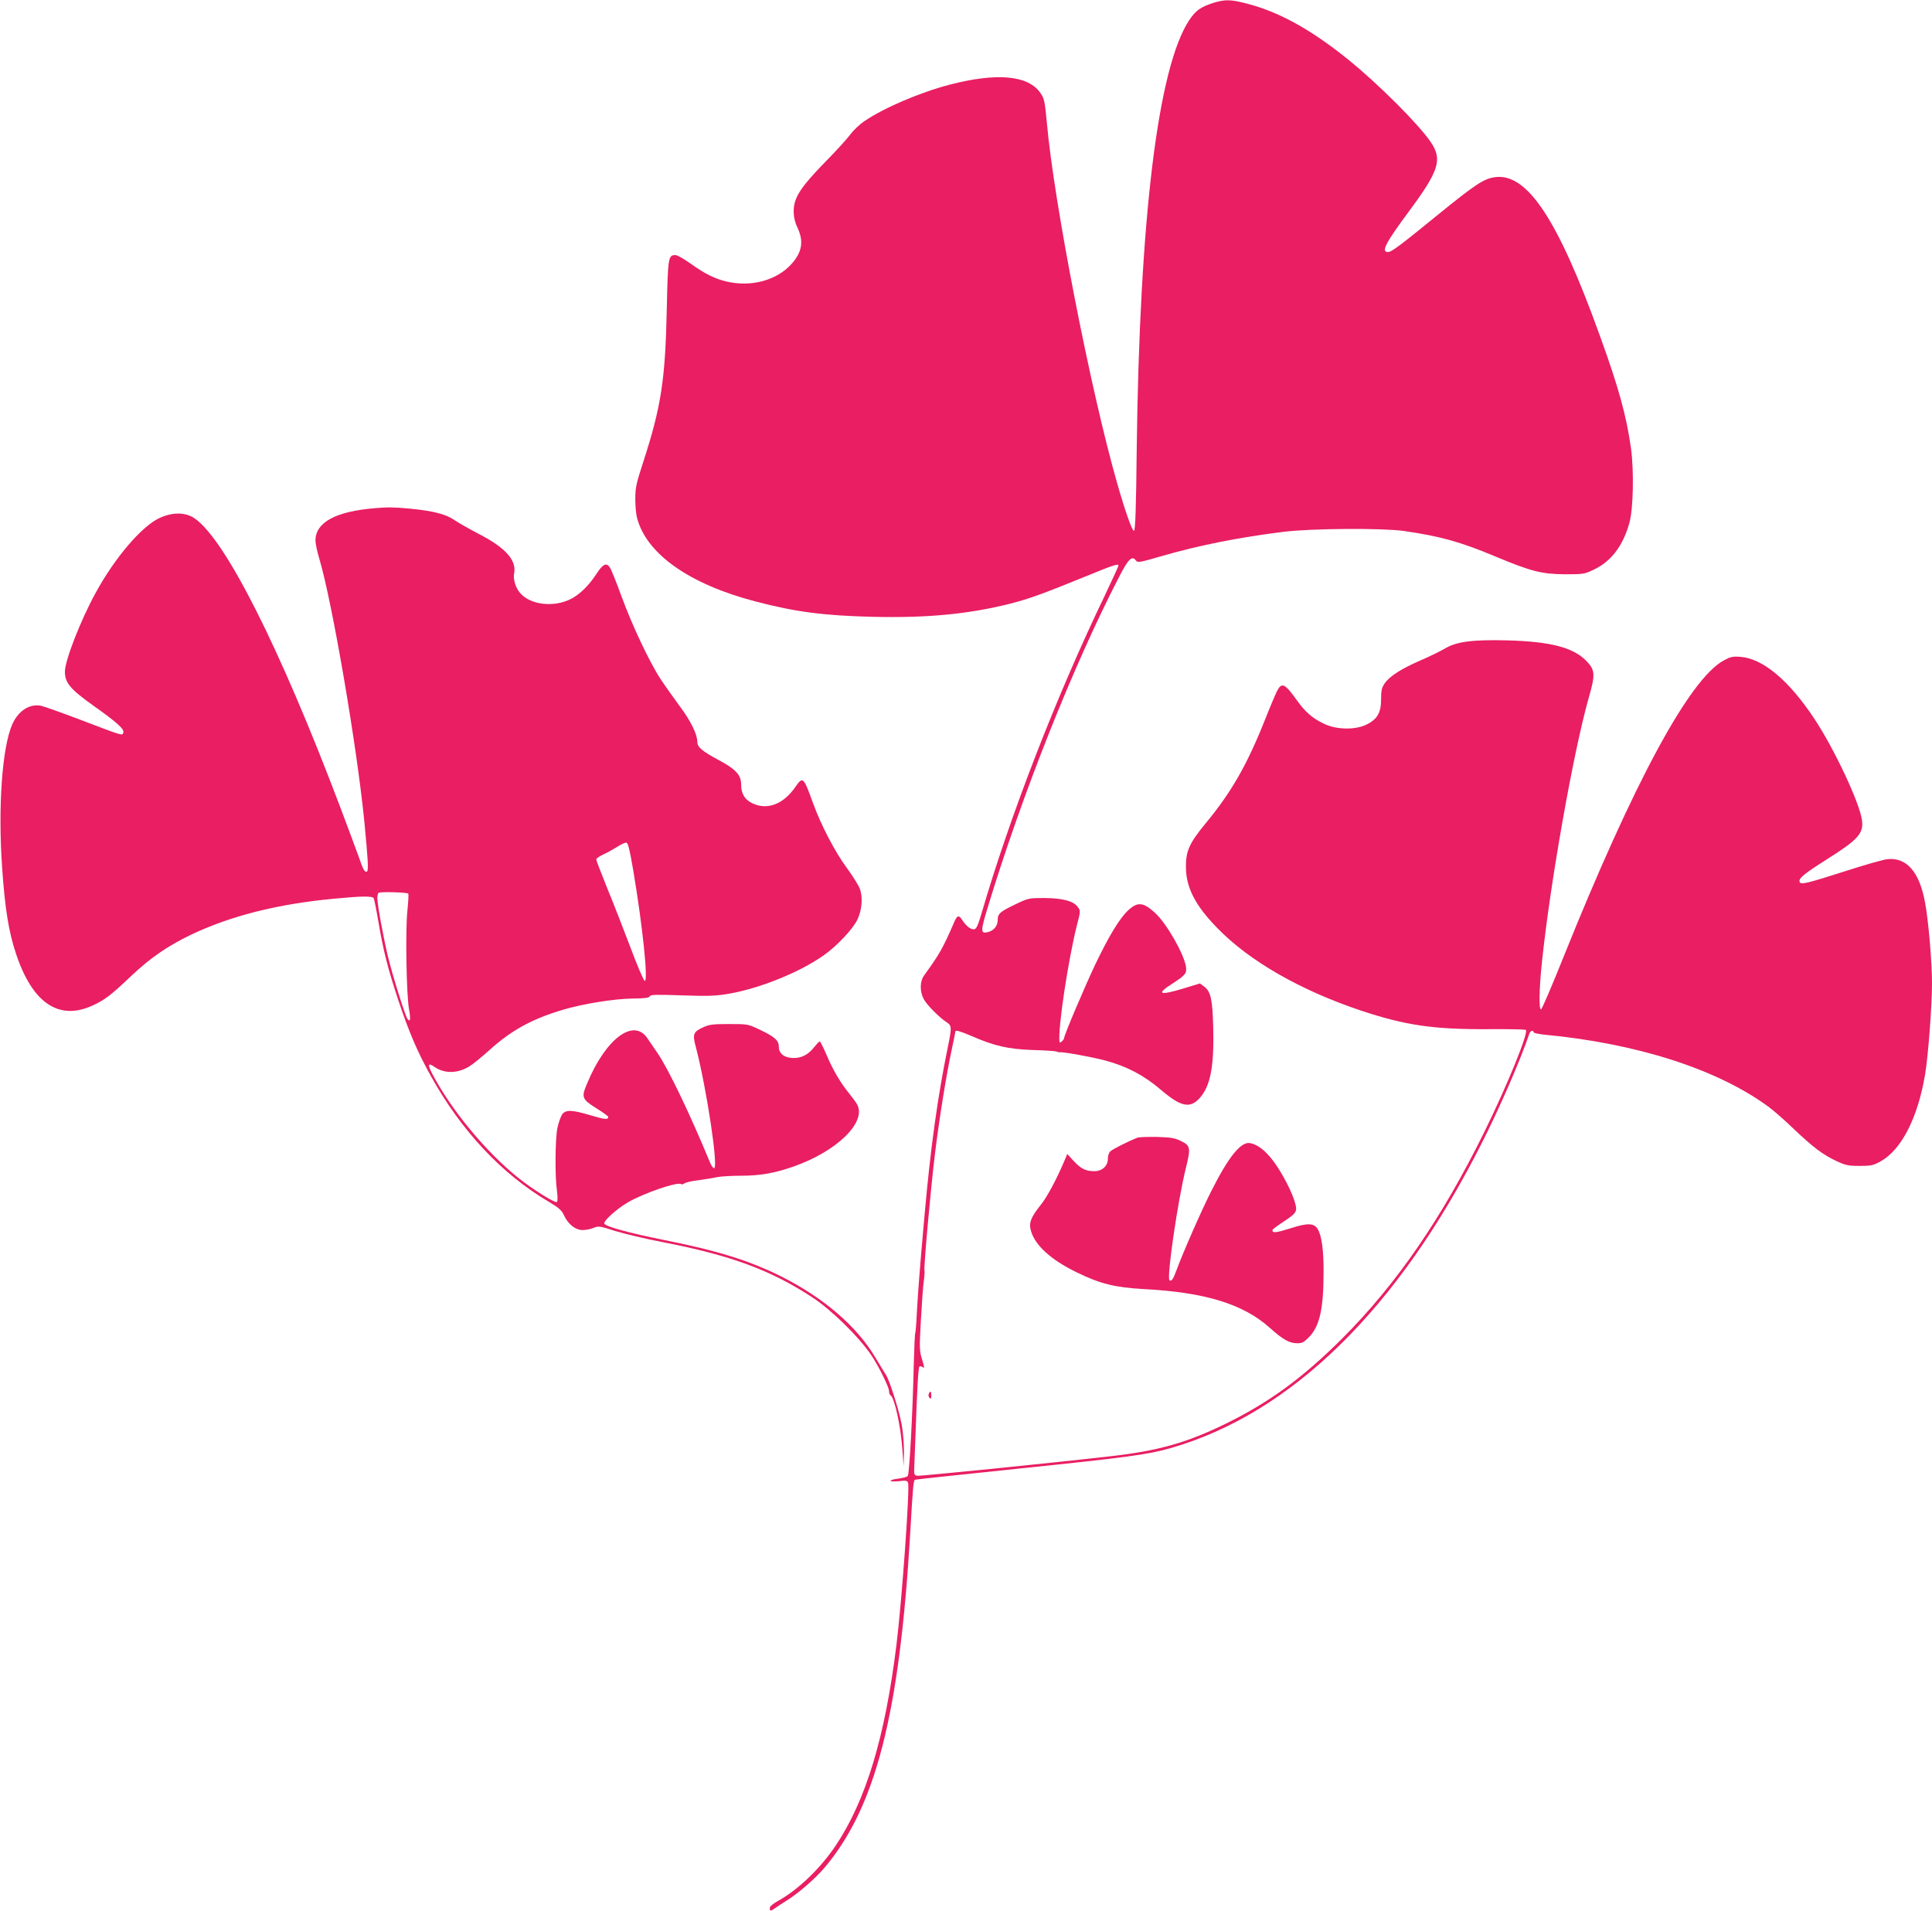 <?xml version="1.0" standalone="no"?>
<!DOCTYPE svg PUBLIC "-//W3C//DTD SVG 20010904//EN"
 "http://www.w3.org/TR/2001/REC-SVG-20010904/DTD/svg10.dtd">
<svg version="1.0" xmlns="http://www.w3.org/2000/svg"
 width="1280pt" height="1266pt" viewBox="0 0 1280 1266"
 preserveAspectRatio="xMidYMid meet">
<g transform="translate(0,1266) scale(0.1,-0.1)"
fill="#e91e63" stroke="none">
<path d="M8039 12641 c-84 -27 -117 -50 -159 -113 -208 -312 -330 -1308 -349
-2847 -4 -389 -9 -535 -18 -538 -11 -4 -57 124 -112 317 -176 614 -418 1857
-465 2384 -14 147 -17 163 -43 200 -80 117 -288 136 -597 56 -195 -50 -439
-154 -568 -242 -32 -21 -75 -62 -96 -91 -22 -29 -90 -104 -152 -167 -126 -129
-182 -198 -205 -255 -25 -58 -22 -131 9 -195 42 -89 30 -161 -40 -239 -98
-109 -268 -155 -432 -116 -78 19 -141 50 -239 120 -42 30 -86 55 -98 55 -47 0
-50 -13 -57 -344 -10 -486 -37 -660 -159 -1035 -44 -136 -50 -163 -50 -237 0
-47 5 -103 12 -127 63 -238 347 -438 784 -552 267 -70 453 -94 781 -102 361
-8 631 18 906 87 125 32 219 66 496 179 187 77 222 88 222 74 0 -6 -41 -94
-90 -198 -320 -664 -627 -1455 -818 -2110 -23 -78 -34 -101 -48 -102 -22 -3
-53 21 -78 60 -24 36 -33 34 -53 -10 -75 -174 -99 -216 -200 -355 -29 -39 -30
-105 -4 -156 19 -38 104 -124 154 -156 33 -22 33 -34 7 -162 -68 -331 -115
-669 -155 -1119 -33 -369 -43 -505 -51 -650 -3 -66 -8 -123 -10 -127 -3 -4 -7
-97 -10 -205 -7 -325 -29 -732 -40 -743 -6 -6 -34 -13 -62 -17 -29 -3 -52 -10
-52 -14 0 -5 25 -6 55 -3 46 6 56 4 61 -10 13 -34 -41 -788 -77 -1076 -76
-615 -203 -1031 -404 -1331 -102 -151 -247 -290 -382 -365 -33 -18 -53 -36
-53 -46 0 -23 5 -22 38 1 15 11 45 30 67 44 77 46 193 147 255 219 341 401
499 1017 570 2213 19 331 22 356 33 361 7 2 318 35 692 74 716 74 854 93 1000
135 799 229 1505 920 2059 2015 120 236 258 552 319 733 7 18 27 24 27 8 0 -5
30 -12 68 -16 618 -58 1152 -230 1490 -479 35 -26 109 -91 165 -145 127 -121
193 -171 282 -213 62 -29 80 -33 155 -33 76 0 91 3 139 30 138 76 247 288 295
575 21 125 46 454 46 605 0 140 -23 413 -46 535 -37 204 -123 302 -252 287
-26 -3 -146 -37 -267 -76 -275 -88 -304 -94 -312 -74 -9 22 31 55 177 147 212
134 248 174 236 262 -15 114 -183 472 -315 671 -170 257 -342 400 -491 411
-50 4 -66 0 -110 -24 -227 -124 -596 -807 -1061 -1964 -76 -190 -143 -346
-149 -348 -15 -5 -13 134 5 306 55 533 210 1406 312 1763 44 153 41 181 -20
243 -87 87 -237 125 -517 133 -233 6 -341 -8 -417 -54 -27 -16 -98 -51 -158
-77 -130 -56 -211 -108 -242 -155 -19 -27 -23 -48 -23 -105 0 -88 -25 -132
-97 -167 -72 -36 -196 -34 -276 3 -85 40 -130 80 -195 172 -70 97 -91 106
-121 48 -11 -22 -48 -109 -81 -193 -118 -297 -223 -480 -393 -685 -107 -130
-131 -183 -130 -289 1 -136 61 -253 207 -403 212 -219 550 -413 953 -548 295
-98 480 -125 844 -123 130 1 242 -1 248 -5 21 -13 -123 -368 -274 -674 -283
-575 -583 -1010 -940 -1368 -261 -261 -483 -424 -770 -565 -262 -129 -452
-182 -770 -218 -412 -47 -1258 -132 -1278 -129 -19 3 -22 9 -20 48 1 25 4 108
7 185 13 369 20 486 28 491 5 3 15 1 23 -6 10 -8 9 5 -6 52 -18 59 -18 76 -8
258 6 107 14 224 19 259 5 36 7 68 5 71 -7 11 42 553 70 780 29 237 76 526
111 688 13 63 24 115 24 118 0 11 33 1 106 -30 153 -67 244 -87 404 -93 80 -2
152 -7 160 -10 8 -4 18 -6 21 -5 20 4 217 -32 299 -54 144 -38 259 -99 369
-193 137 -117 197 -129 264 -51 67 79 91 207 85 459 -5 193 -16 241 -61 275
l-27 20 -105 -32 c-164 -50 -189 -40 -77 31 87 57 96 68 89 114 -15 87 -130
288 -206 356 -77 70 -114 73 -176 16 -57 -53 -127 -168 -220 -362 -71 -151
-205 -466 -205 -485 0 -5 -7 -15 -15 -22 -12 -10 -15 -10 -16 1 -9 98 59 543
116 769 24 92 24 96 6 120 -28 40 -101 59 -222 60 -103 0 -107 -1 -190 -41
-105 -50 -119 -63 -119 -106 0 -38 -26 -69 -65 -79 -50 -12 -49 6 0 167 228
750 566 1600 868 2184 63 123 87 146 113 111 11 -15 25 -13 165 28 256 74 524
127 819 163 184 22 647 25 790 5 243 -35 376 -72 612 -171 234 -98 305 -115
458 -116 119 0 128 1 190 31 115 55 192 156 235 309 26 92 31 342 11 493 -30
215 -81 402 -208 752 -277 769 -481 1076 -694 1046 -73 -10 -129 -47 -374
-246 -255 -208 -311 -250 -334 -250 -48 0 -18 58 139 270 198 267 222 342 146
456 -80 119 -351 390 -551 551 -249 201 -465 319 -680 372 -98 25 -136 25
-211 2z"/>
<path d="M2485 9293 c-261 -21 -395 -94 -395 -215 0 -19 11 -72 25 -118 86
-287 250 -1247 299 -1745 24 -247 28 -322 18 -329 -15 -9 -26 11 -56 99 -16
44 -71 193 -123 330 -400 1057 -760 1770 -963 1910 -60 42 -148 43 -235 2
-118 -56 -295 -263 -423 -498 -98 -179 -202 -446 -202 -519 0 -75 36 -117 195
-230 151 -107 200 -152 192 -174 -8 -21 6 -26 -282 84 -126 48 -245 90 -264
94 -77 14 -150 -34 -190 -124 -67 -153 -95 -548 -67 -947 19 -277 44 -428 92
-572 109 -329 286 -447 510 -342 80 37 118 66 256 197 126 119 239 196 392
270 262 125 573 204 945 239 183 18 257 19 267 4 3 -6 17 -73 30 -150 32 -193
66 -326 134 -529 68 -205 127 -342 212 -495 204 -368 472 -654 786 -839 64
-38 83 -55 98 -87 26 -59 76 -99 123 -99 21 0 54 6 73 14 32 14 41 13 143 -20
59 -18 201 -52 315 -74 454 -88 717 -185 995 -368 124 -82 301 -255 384 -376
48 -69 121 -216 121 -242 0 -13 4 -26 10 -29 27 -17 68 -205 79 -365 l8 -105
2 96 c0 53 -6 134 -15 180 -18 97 -80 292 -104 329 -9 14 -41 66 -70 115 -123
207 -341 395 -625 538 -208 104 -419 170 -775 241 -233 47 -384 88 -396 108
-10 15 81 98 155 141 102 60 326 137 352 122 5 -4 16 -2 23 4 7 6 48 16 92 21
43 6 101 15 127 21 27 5 98 9 158 9 124 0 221 17 347 61 287 101 484 293 421
411 -6 12 -30 44 -53 73 -58 71 -107 154 -151 258 -21 48 -40 87 -44 87 -3 0
-19 -16 -35 -36 -40 -51 -83 -74 -137 -74 -61 0 -99 28 -99 74 0 42 -25 65
-125 113 -80 38 -81 38 -205 38 -107 0 -132 -3 -172 -22 -66 -30 -71 -45 -47
-134 71 -272 150 -799 120 -799 -7 0 -19 17 -27 38 -133 321 -272 612 -346
722 -24 36 -55 81 -69 101 -91 136 -276 -3 -399 -299 -40 -94 -36 -104 64
-167 42 -26 76 -51 76 -55 0 -20 -23 -18 -116 10 -127 38 -168 39 -191 4 -9
-15 -23 -54 -30 -88 -15 -71 -17 -322 -3 -416 5 -38 5 -69 0 -74 -10 -10 -156
80 -255 159 -214 171 -446 451 -571 690 -32 61 -28 76 13 47 67 -47 156 -46
235 4 24 15 81 62 128 104 147 133 282 208 491 270 136 40 336 72 461 74 80 1
109 4 113 15 4 11 43 12 213 6 173 -6 223 -4 307 10 210 36 477 144 636 258
86 61 189 171 219 233 31 63 38 151 16 207 -9 23 -48 85 -86 137 -78 105 -171
284 -224 430 -62 172 -67 177 -115 108 -81 -119 -191 -159 -291 -108 -48 24
-70 64 -70 124 0 62 -36 100 -150 161 -107 57 -140 85 -140 119 0 51 -44 140
-118 239 -41 56 -98 136 -125 177 -73 111 -187 352 -258 545 -34 94 -69 180
-77 193 -24 37 -47 27 -92 -43 -48 -73 -110 -135 -167 -163 -114 -59 -271 -40
-338 40 -29 34 -46 90 -39 127 18 89 -56 172 -237 265 -63 33 -135 74 -161 92
-56 38 -139 59 -293 74 -106 10 -145 10 -230 3z m1711 -2403 c63 -376 100
-737 75 -729 -7 3 -50 103 -95 224 -46 121 -115 299 -155 395 -39 97 -71 180
-71 186 0 6 22 21 48 33 27 12 68 36 93 51 24 16 51 28 59 27 11 -2 22 -46 46
-187z m-1491 -151 c3 -3 0 -55 -6 -115 -14 -132 -6 -561 11 -652 12 -63 8 -90
-11 -62 -17 27 -97 283 -128 410 -32 134 -71 346 -71 390 0 14 3 30 8 34 8 9
188 4 197 -5z"/>
<path d="M7535 5122 c-51 -20 -162 -75 -177 -89 -11 -9 -18 -30 -18 -50 0 -48
-37 -83 -89 -83 -58 0 -90 16 -138 68 l-42 46 -21 -50 c-52 -122 -115 -239
-157 -290 -63 -79 -78 -117 -63 -168 27 -98 134 -194 305 -277 156 -76 252
-99 440 -110 408 -21 662 -99 838 -257 88 -79 129 -102 183 -102 31 0 44 7 79
43 68 72 94 186 94 427 1 143 -12 241 -38 285 -24 42 -67 44 -186 5 -90 -28
-115 -31 -115 -11 0 5 29 27 64 50 96 63 102 72 87 128 -18 70 -85 199 -141
275 -53 72 -106 114 -157 124 -60 12 -141 -86 -256 -314 -62 -121 -193 -419
-232 -527 -22 -61 -35 -79 -47 -67 -19 19 54 520 108 740 34 137 31 151 -30
181 -42 21 -66 25 -160 28 -61 1 -120 -1 -131 -5z"/>
<path d="M6153 3424 c-3 -8 -1 -20 6 -27 8 -8 11 -4 11 16 0 30 -7 35 -17 11z"/>
</g>
</svg>
